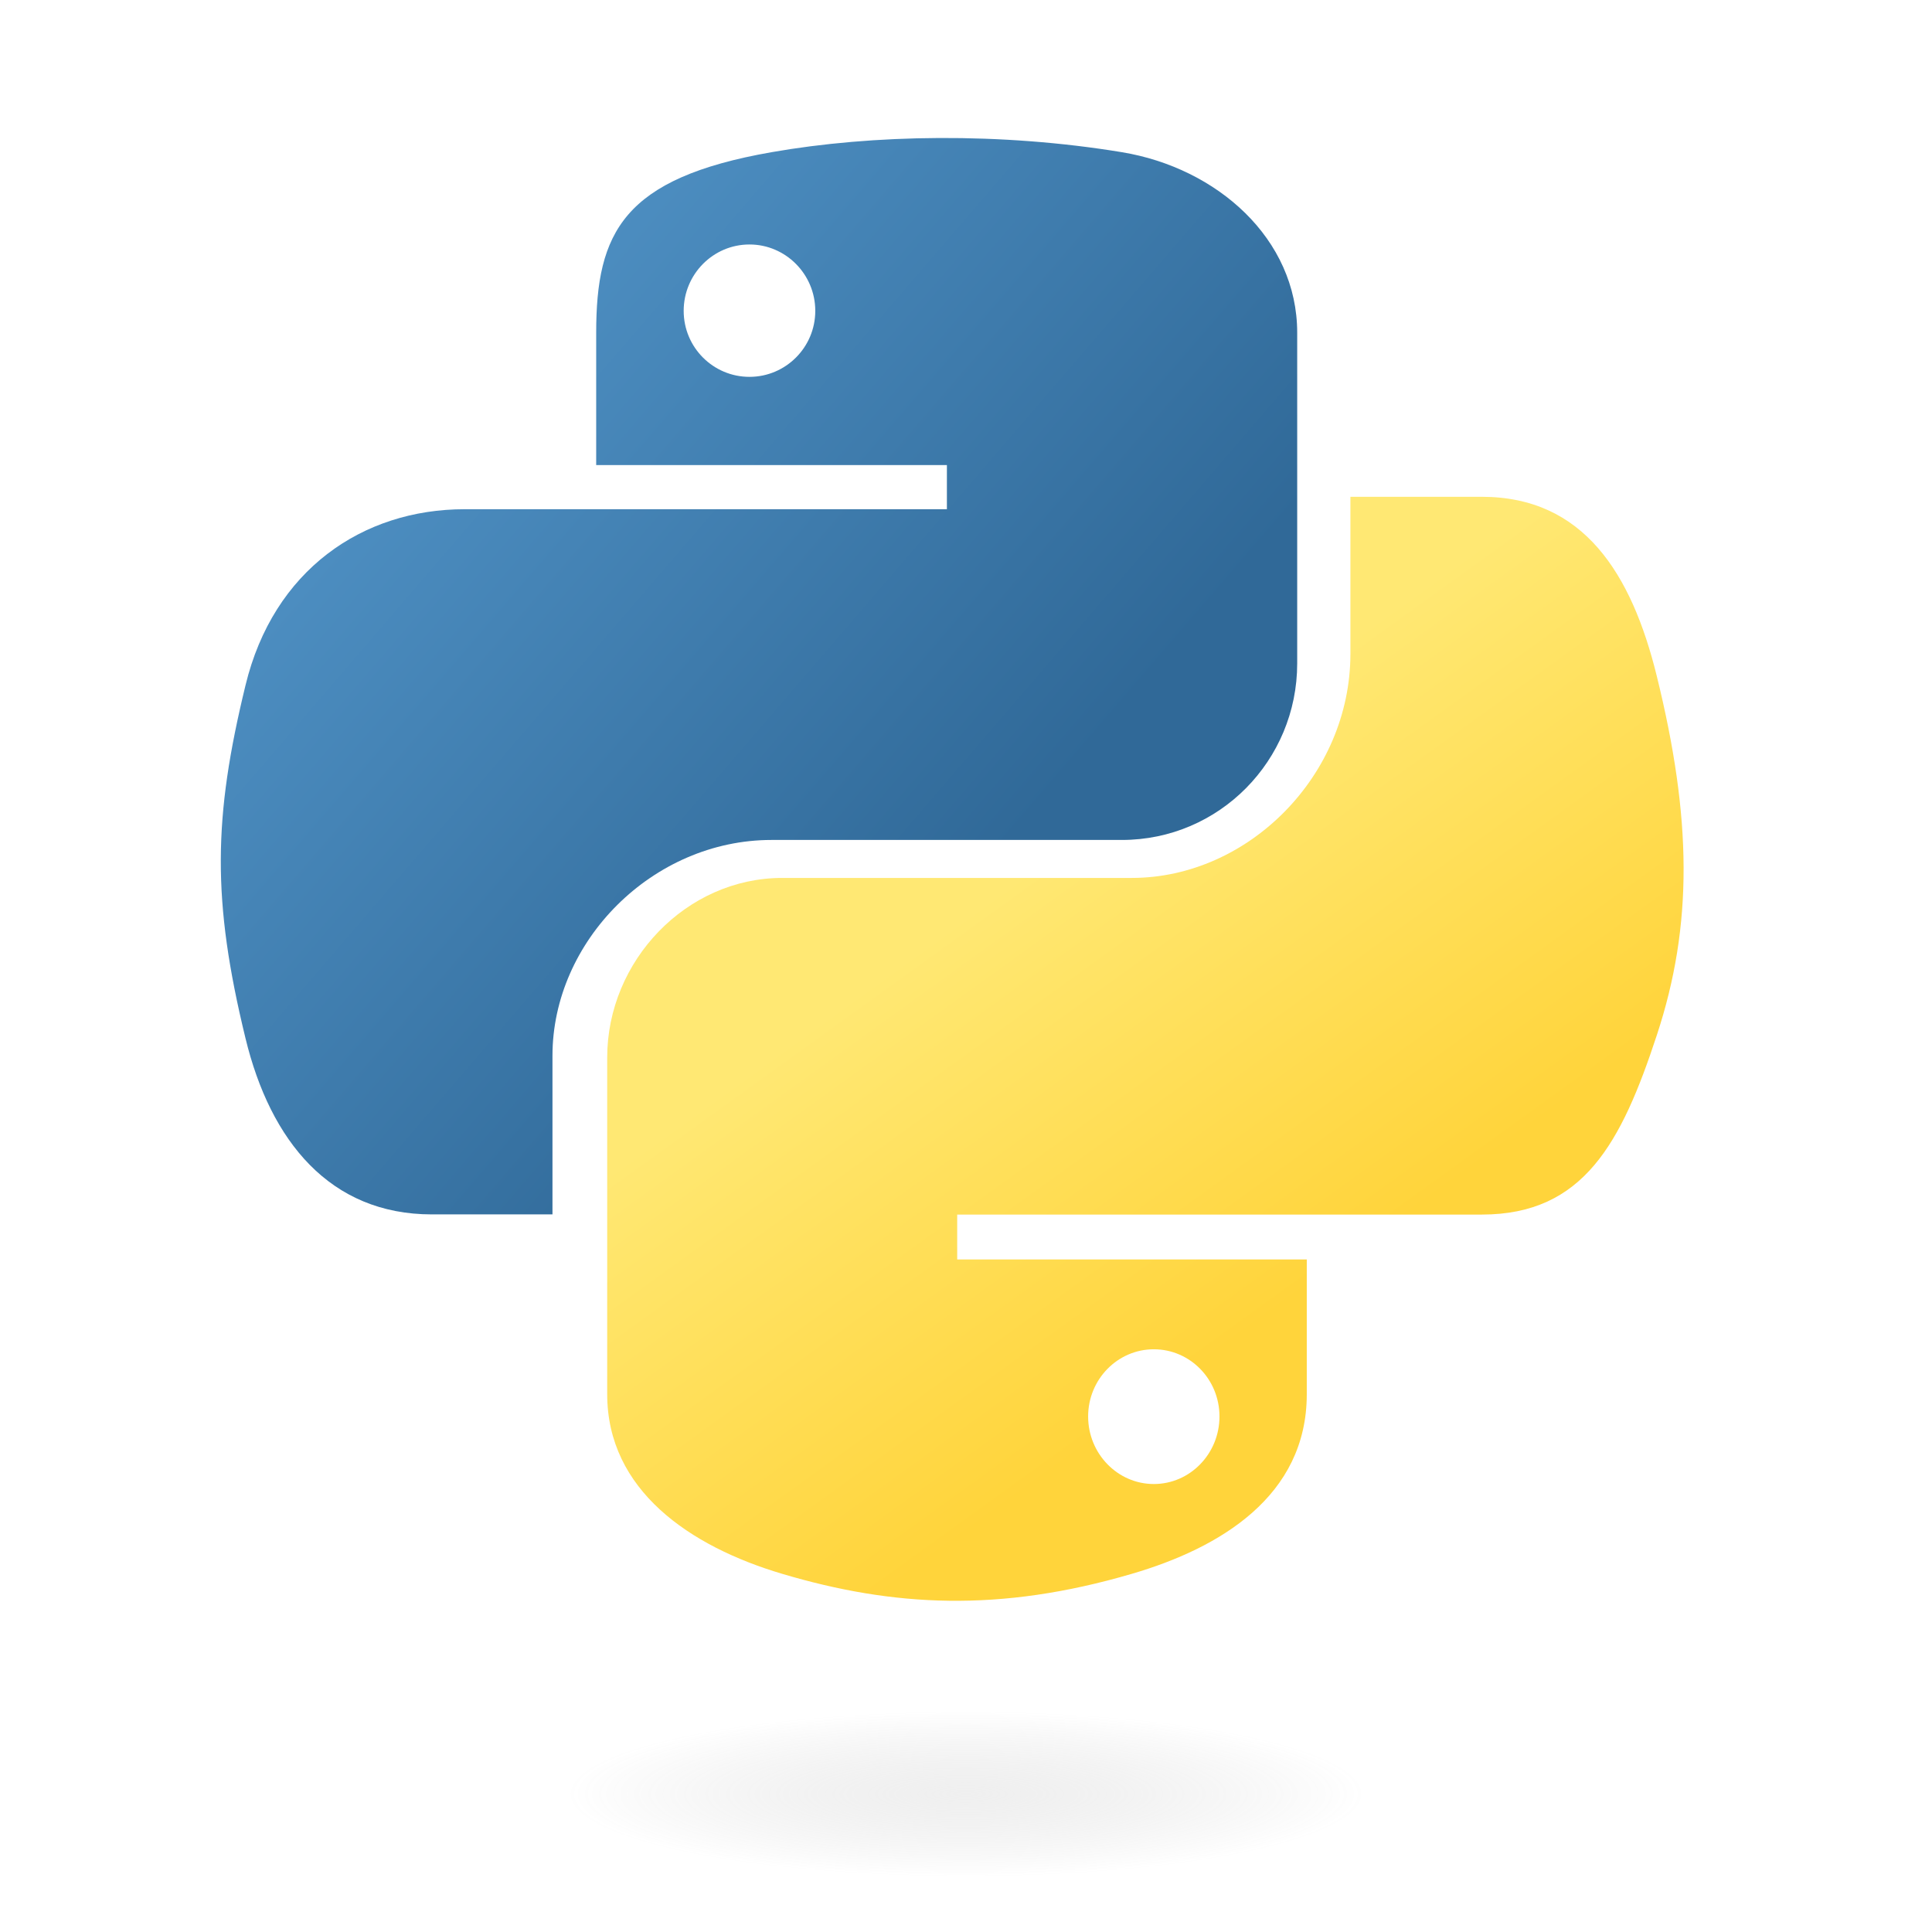 <?xml version="1.0" encoding="UTF-8"?>
<svg xmlns="http://www.w3.org/2000/svg" width="70" height="70" viewBox="0 0 70 70" fill="none">
  <path d="M34.027 5C31.854 5.01 29.78 5.194 27.955 5.514C22.578 6.455 21.601 8.424 21.601 12.055V16.851H34.308V18.45H21.601H16.832C13.14 18.45 9.906 20.648 8.895 24.83C7.728 29.624 7.676 32.615 8.895 37.62C9.798 41.345 11.955 44 15.648 44H20.017V38.251C20.017 34.097 23.645 30.433 27.955 30.433H40.647C44.18 30.433 47 27.552 47 24.038V12.055C47 8.645 44.095 6.083 40.647 5.514C38.464 5.154 36.199 4.99 34.027 5ZM27.155 8.858C28.468 8.858 29.539 9.937 29.539 11.263C29.539 12.585 28.468 13.654 27.155 13.654C25.838 13.654 24.771 12.585 24.771 11.263C24.771 9.937 25.838 8.858 27.155 8.858Z" fill="url(#paint0_linear_56_275)"></path>
  <path d="M48.928 18V23.688C48.928 28.098 45.227 31.809 41.007 31.809H28.34C24.871 31.809 22 34.808 22 38.318V50.514C22 53.986 24.988 56.028 28.34 57.023C32.355 58.216 36.204 58.431 41.007 57.023C44.199 56.09 47.347 54.211 47.347 50.514V45.633H34.681V44.006H47.347H53.688C57.373 44.006 58.746 41.409 60.028 37.512C61.352 33.499 61.296 29.641 60.028 24.494C59.117 20.788 57.378 18 53.688 18H48.928ZM41.805 48.887C43.119 48.887 44.184 49.975 44.184 51.321C44.184 52.671 43.119 53.769 41.805 53.769C40.495 53.769 39.425 52.671 39.425 51.321C39.425 49.975 40.495 48.887 41.805 48.887Z" fill="url(#paint1_linear_56_275)"></path>
  <path opacity="0.444" d="M35 68C44.389 68 52 66.657 52 65C52 63.343 44.389 62 35 62C25.611 62 18 63.343 18 65C18 66.657 25.611 68 35 68Z" fill="url(#paint2_radial_56_275)"></path>
  <defs>
    <linearGradient id="paint0_linear_56_275" x1="8" y1="5" x2="37.061" y2="30.005" gradientUnits="userSpaceOnUse">
      <stop stop-color="#5A9FD4"></stop>
      <stop offset="1" stop-color="#306998"></stop>
    </linearGradient>
    <linearGradient id="paint1_linear_56_275" x1="41.5" y1="50.91" x2="30.87" y2="36.163" gradientUnits="userSpaceOnUse">
      <stop stop-color="#FFD43B"></stop>
      <stop offset="1" stop-color="#FFE873"></stop>
    </linearGradient>
    <radialGradient id="paint2_radial_56_275" cx="0" cy="0" r="1" gradientUnits="userSpaceOnUse" gradientTransform="translate(35 65) rotate(-90) scale(3 14.489)">
      <stop stop-color="#B8B8B8" stop-opacity="0.498"></stop>
      <stop offset="1" stop-color="#7F7F7F" stop-opacity="0"></stop>
    </radialGradient>
  </defs>
</svg>
